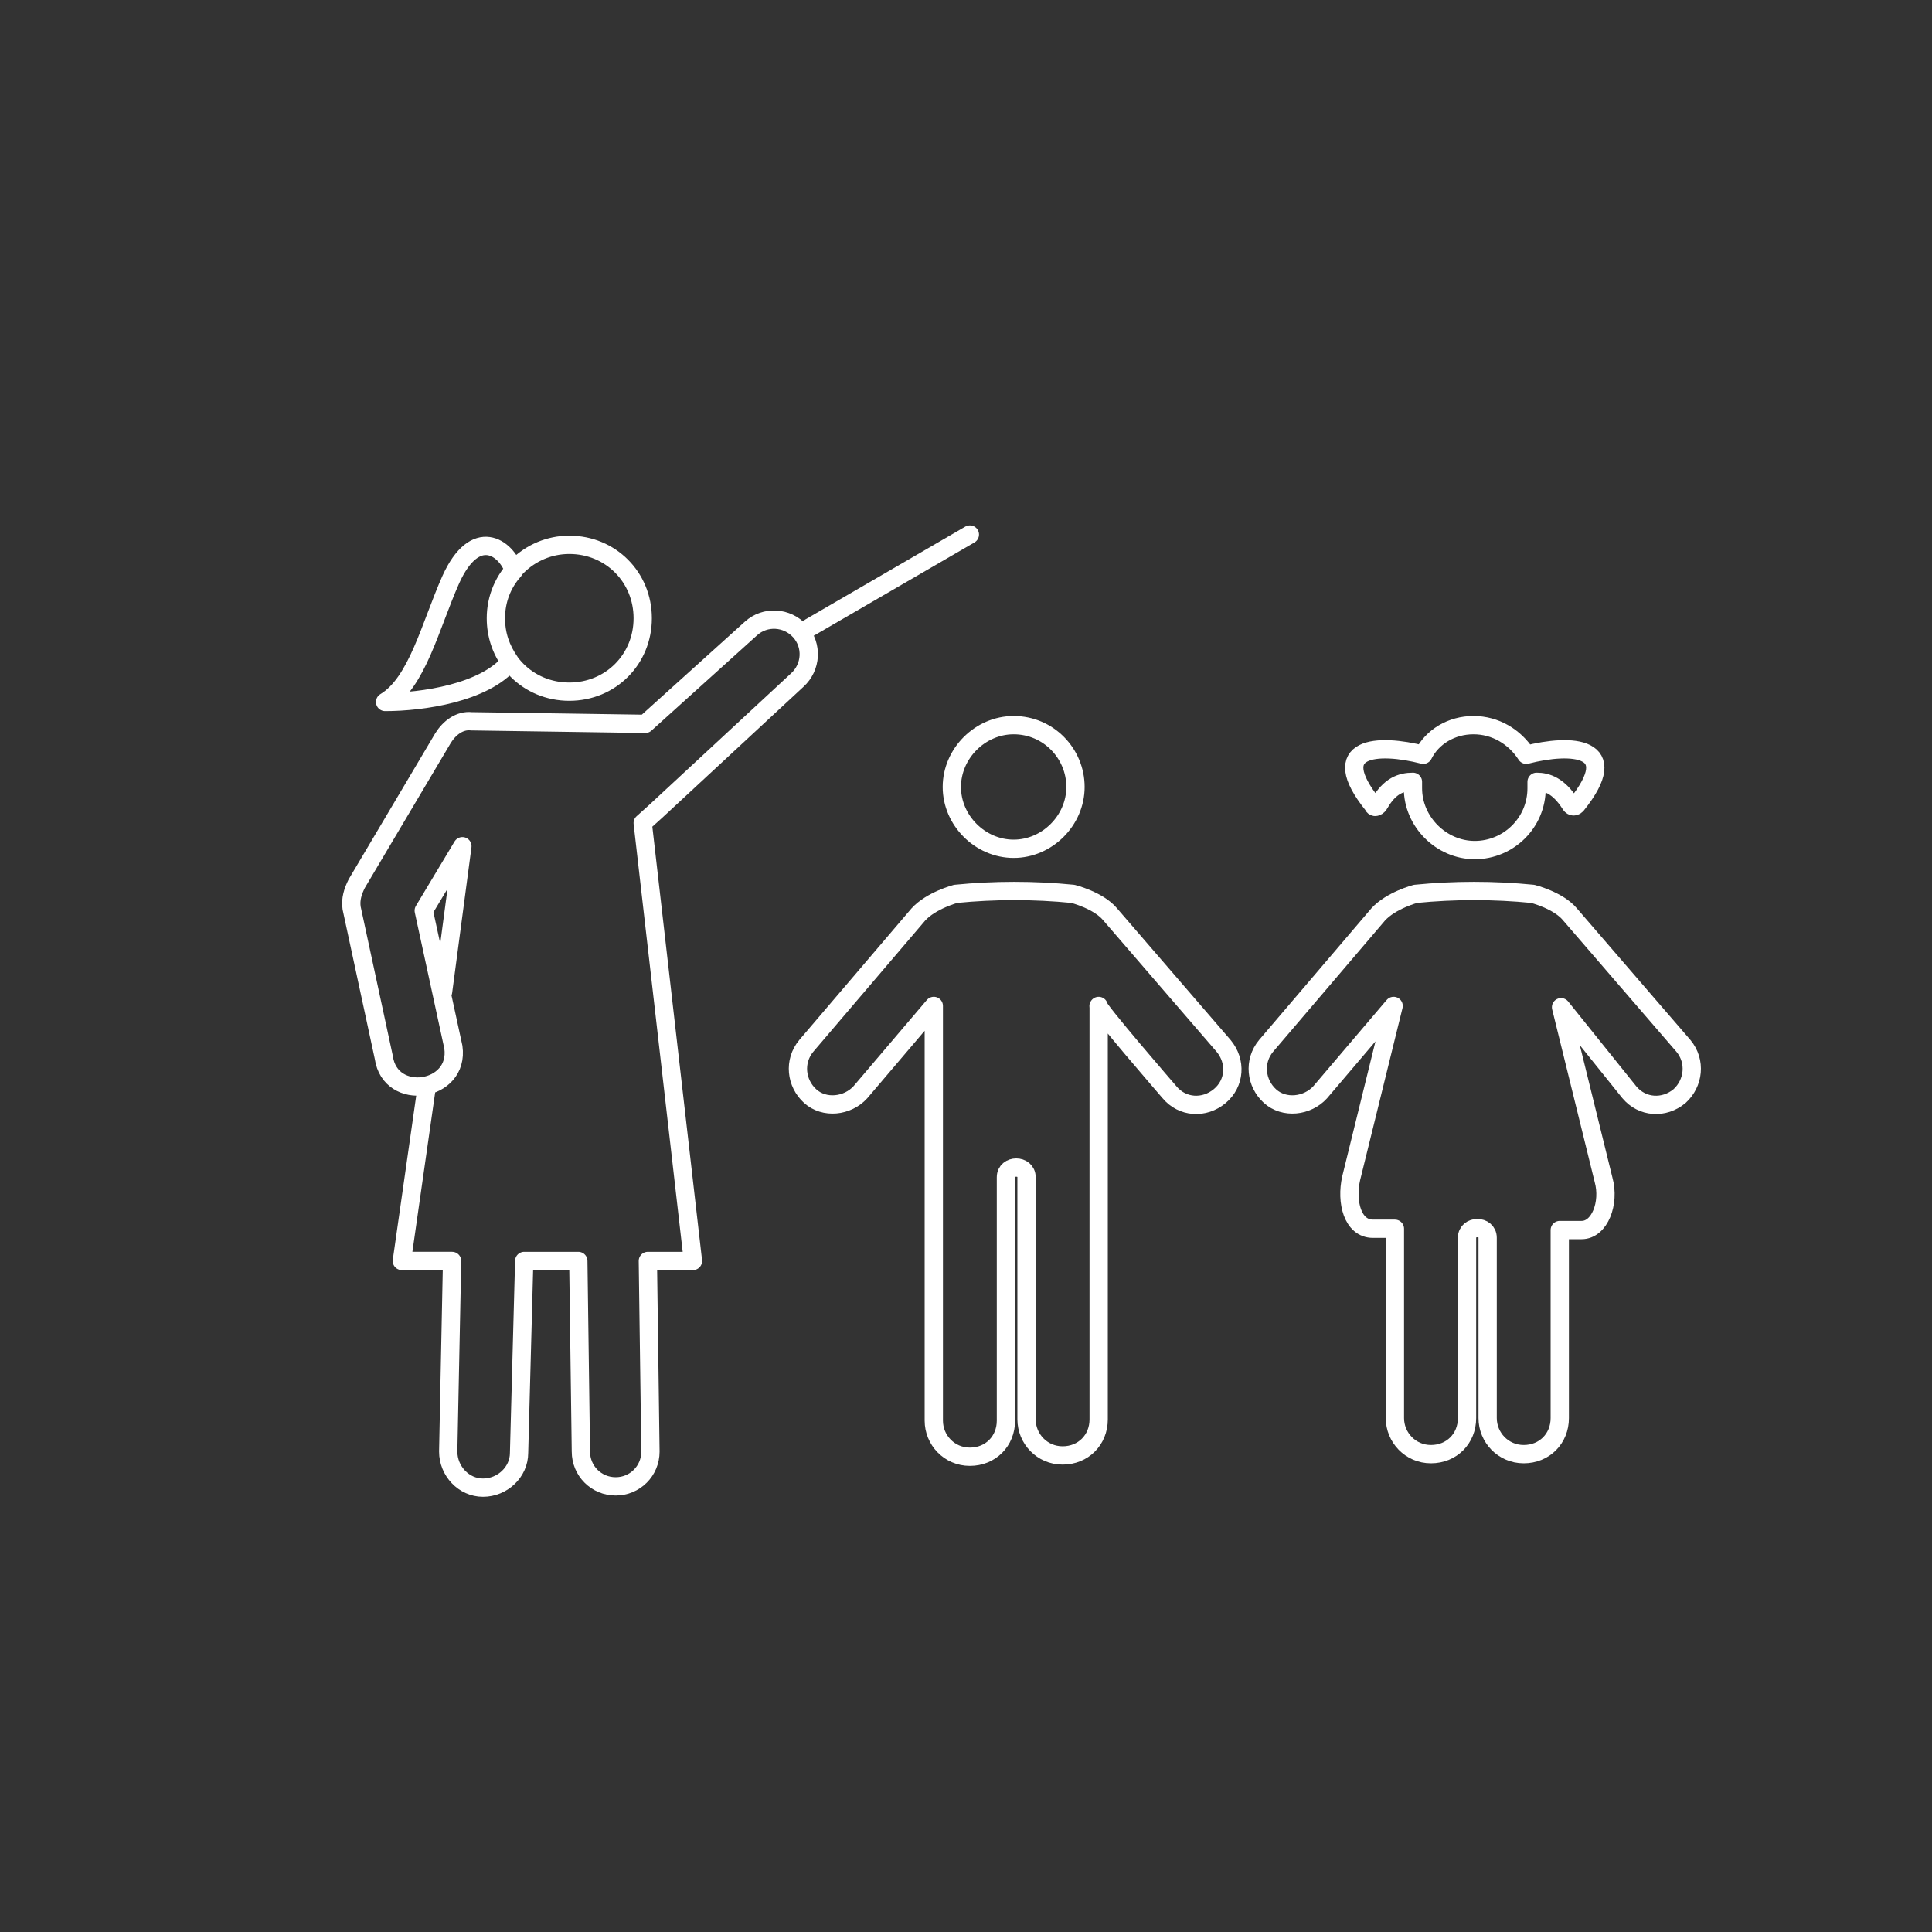 <?xml version="1.0" encoding="utf-8"?>
<!-- Generator: Adobe Illustrator 27.8.0, SVG Export Plug-In . SVG Version: 6.00 Build 0)  -->
<svg version="1.1" id="Livello_2_00000078012067410492730260000016333052698871032223_"
	 xmlns="http://www.w3.org/2000/svg" xmlns:xlink="http://www.w3.org/1999/xlink" x="0px" y="0px" viewBox="0 0 150 150"
	 style="enable-background:new 0 0 150 150;" xml:space="preserve">
<rect x="0" y="0" width="150" height="150" fill="#333333" stroke="none"/>
<style type="text/css">
	.st0{fill:none;stroke:#FFFFFF;stroke-width:1.42;stroke-linecap:round;stroke-linejoin:round;}
	.st1{fill:none;}
</style>
<g id="Livello_1-2">
	<g>
		<g>
			<line class="st0" x1="62.9" y1="48.7" x2="75.3" y2="41.5"/>
			<path class="st0" d="M34.4,77l1.5-11.3l-3,5l2.3,10.6c0.5,3.5-4.9,4.3-5.4,0.8l-2.5-11.6c-0.1-0.7,0.1-1.3,0.4-1.9l6.7-11.3
				c0.5-0.8,1.3-1.4,2.2-1.3l13.5,0.2l8.2-7.4c1.1-1,2.8-0.9,3.8,0.2s0.9,2.8-0.2,3.8L50.9,63l0,0l-1,0.9l3.9,34h-3.5l0.2,14.8
				c0,1.5-1.2,2.7-2.7,2.7s-2.7-1.2-2.7-2.7l-0.2-14.8h-4.2l-0.4,14.9c0,1.5-1.3,2.7-2.8,2.7c-1.5,0-2.7-1.3-2.7-2.8l0.3-14.8h-3.9
				l1.9-13.3 M35,45c-1.6,3.6-2.6,8-5.1,9.5c2.9,0,7.7-0.7,9.7-3.1c-0.7-1-1.1-2.1-1.1-3.4c0-1.4,0.5-2.7,1.4-3.7v0
				C39.3,42.5,36.9,40.8,35,45z M44.2,42.3c-3.1,0-5.7,2.5-5.7,5.7s2.5,5.7,5.7,5.7s5.7-2.5,5.7-5.7S47.4,42.3,44.2,42.3z"/>
			<path class="st0" d="M114.4,56.3c1.7,0,3.2,0.9,4.1,2.3c3.5-0.9,7.6-0.7,3.9,3.9c-0.2,0.2-0.4,0.1-0.5-0.1
				c-0.9-1.4-1.8-1.7-2.6-1.7c0,0.2,0,0.3,0,0.5c0,2.7-2.2,4.8-4.8,4.8s-4.8-2.2-4.8-4.8c0-0.2,0-0.3,0-0.5c-0.9,0-1.8,0.3-2.6,1.7
				c-0.1,0.2-0.4,0.4-0.5,0.1c-3.7-4.6,0.4-4.8,3.9-3.9C111.2,57.2,112.7,56.3,114.4,56.3L114.4,56.3z M78.7,56.3
				c2.7,0,4.8,2.2,4.8,4.8s-2.2,4.8-4.8,4.8s-4.8-2.2-4.8-4.8S76.1,56.3,78.7,56.3z"/>
			<path class="st0" d="M126.5,84.8c1,1.2,2.7,1.3,3.9,0.3c1.1-1,1.3-2.7,0.3-3.9L121.9,71c-0.9-1.1-2.9-1.6-2.9-1.6
				c-3-0.3-6.1-0.3-9.1,0c0,0-1.9,0.5-2.9,1.6l-8.7,10.2c-1,1.2-0.8,2.9,0.3,3.9s2.9,0.8,3.9-0.3l5.7-6.7v0l-3.3,13.4
				c-0.4,1.8,0.1,3.9,1.7,3.9l1.7,0v14.7c0,1.5,1.2,2.8,2.8,2.8s2.8-1.2,2.8-2.8v-14c0-1,1.6-1,1.6,0v14c0,1.5,1.2,2.8,2.8,2.8
				s2.8-1.2,2.8-2.8V95.5l1.7,0c1.4,0,2.2-2.1,1.7-3.9l-3.3-13.4v0L126.5,84.8L126.5,84.8z"/>
			<path class="st0" d="M90.8,84.8c1,1.2,2.7,1.3,3.9,0.3c1.2-1,1.3-2.7,0.3-3.9L86.2,71c-0.9-1.1-2.9-1.6-2.9-1.6
				c-3-0.3-6.1-0.3-9.1,0c0,0-1.9,0.5-2.9,1.6l-8.7,10.2c-1,1.2-0.8,2.9,0.3,3.9s2.9,0.8,3.9-0.3l5.7-6.7v32.2
				c0,1.5,1.2,2.8,2.8,2.8s2.8-1.2,2.8-2.8V91.4c0-1,1.6-1,1.6,0v18.8c0,1.5,1.2,2.8,2.8,2.8s2.8-1.2,2.8-2.8V78.1
				C85,78.1,90.8,84.8,90.8,84.8z"/>
		</g>
		<rect x="-0.3" class="st1" width="150" height="150"/>
	</g>
</g>
</svg>

